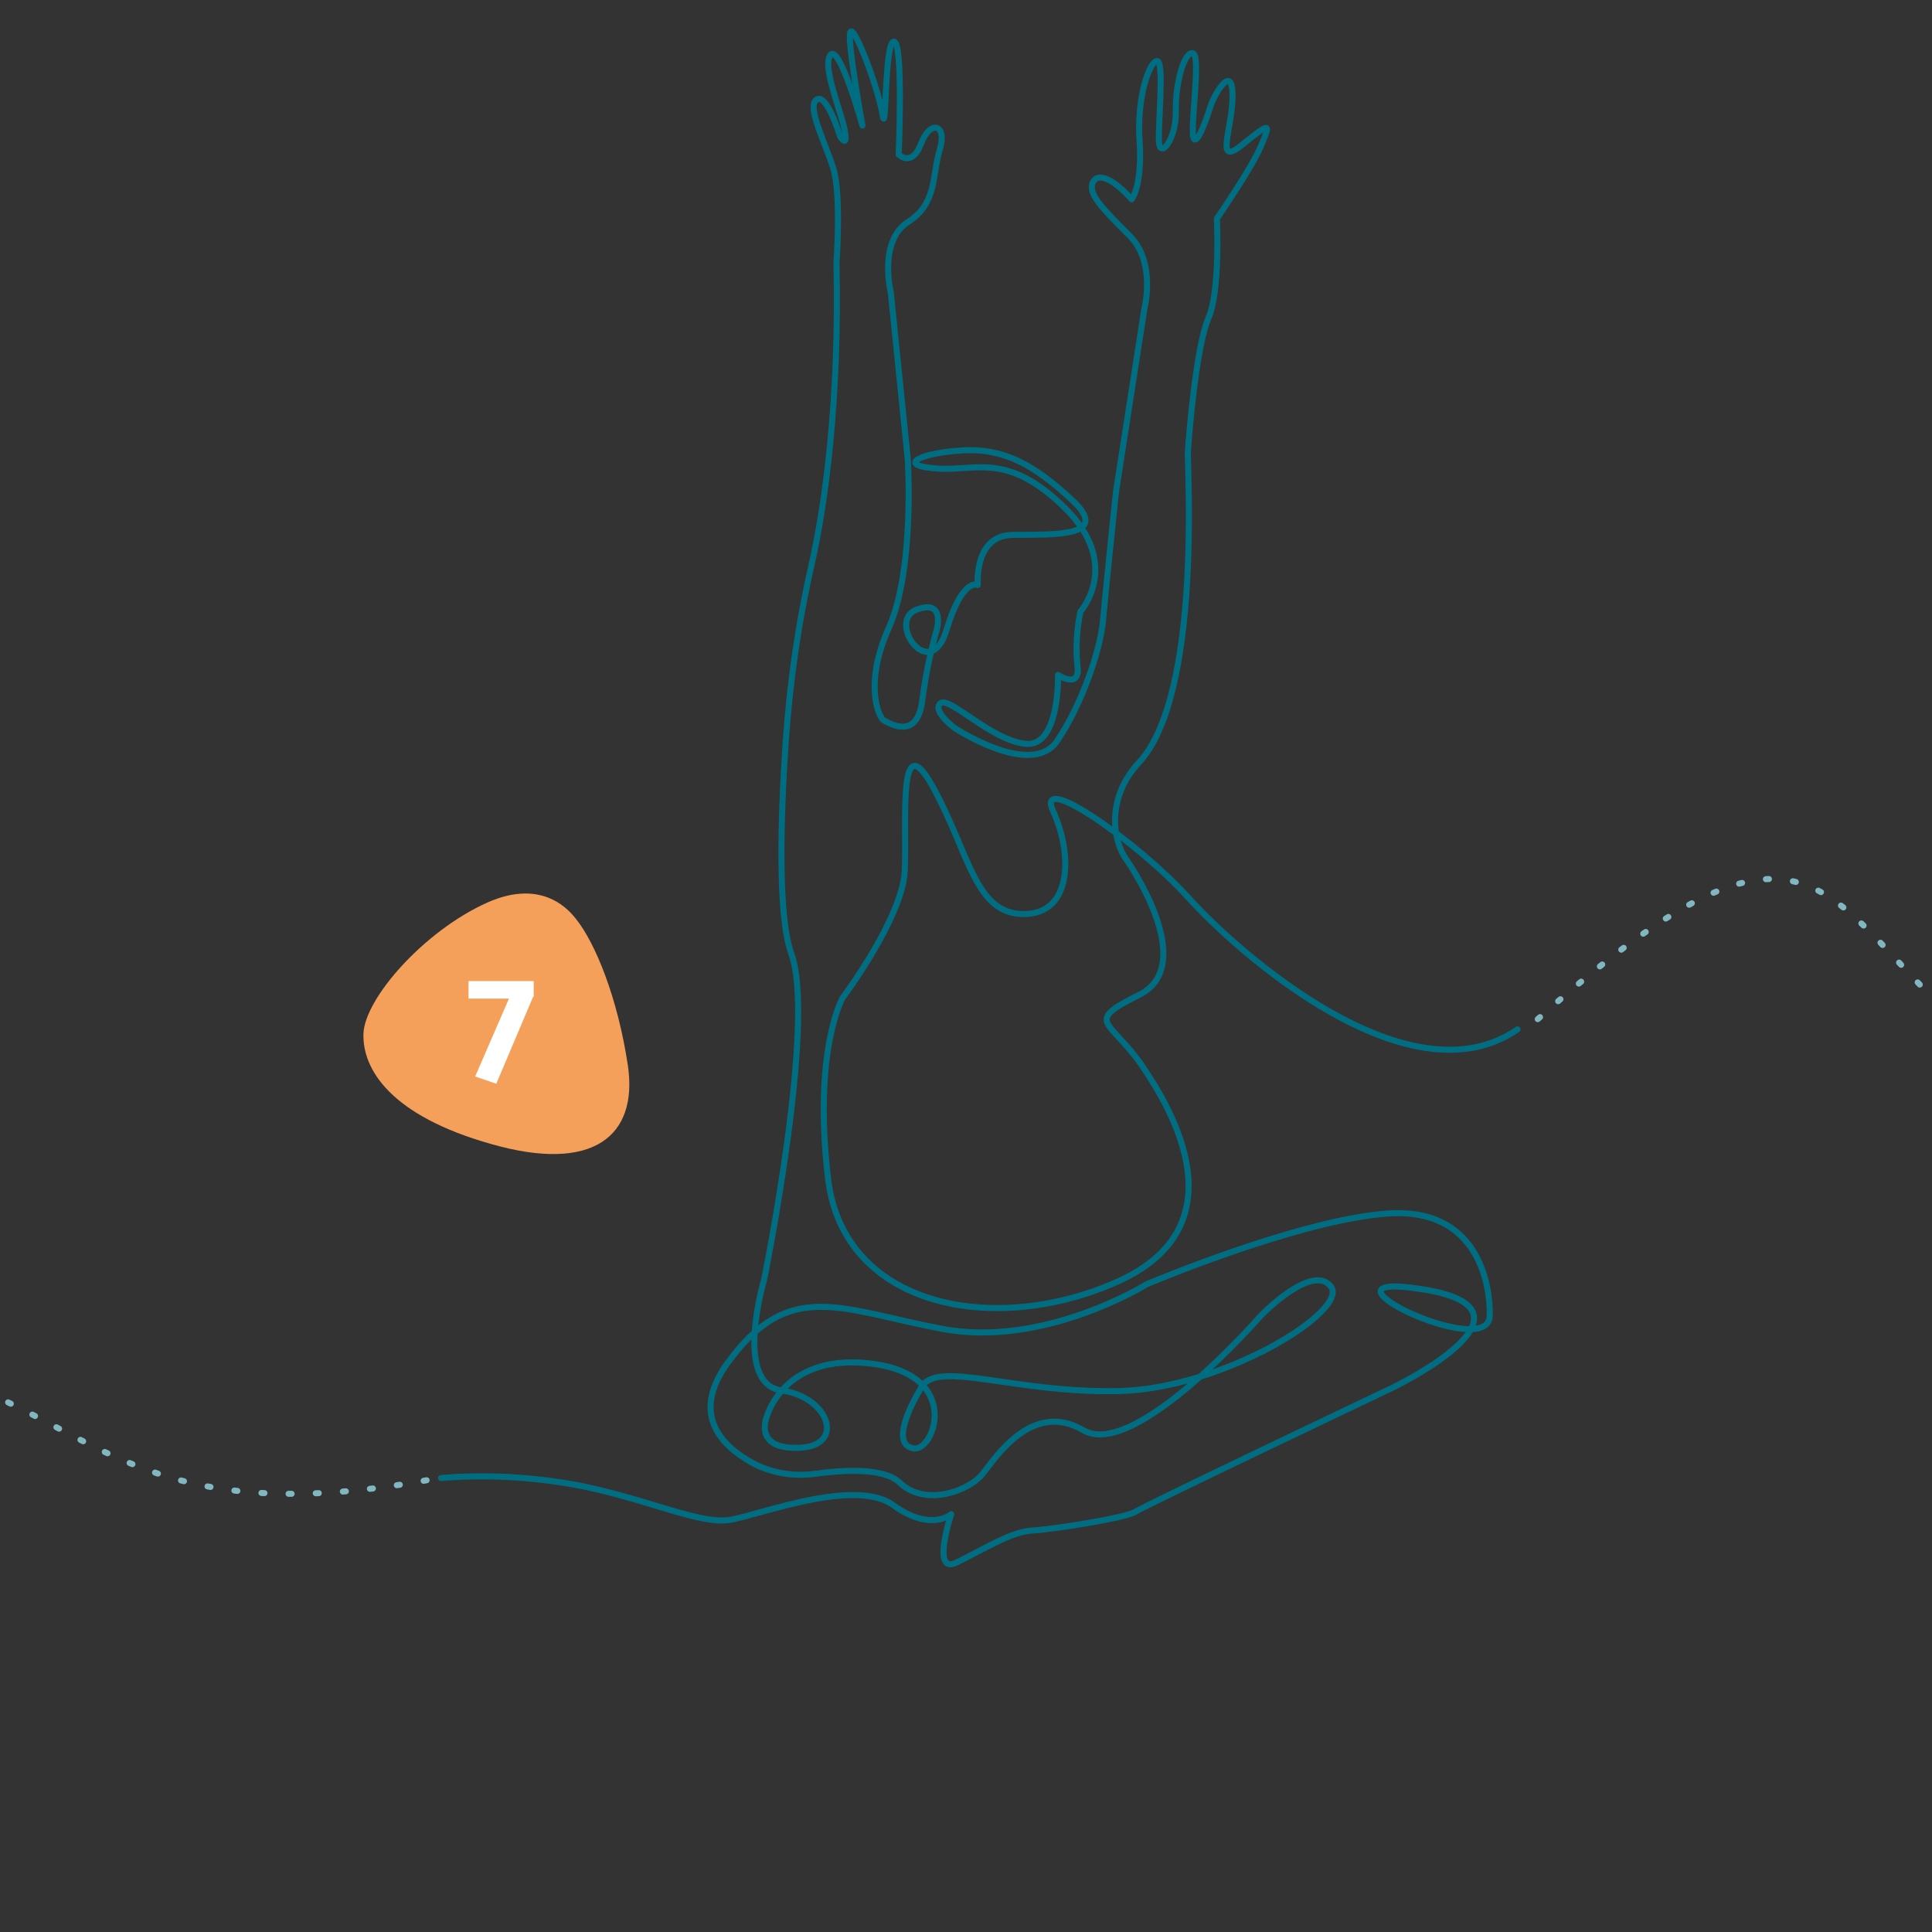 <?xml version="1.0" encoding="utf-8"?>
<!-- Generator: Adobe Illustrator 25.3.1, SVG Export Plug-In . SVG Version: 6.00 Build 0)  -->
<svg version="1.1" id="Laag_1" xmlns="http://www.w3.org/2000/svg" xmlns:xlink="http://www.w3.org/1999/xlink" x="0px" y="0px"
	 width="320px" height="320px" viewBox="0 0 320 320" style="enable-background:new 0 0 320 320;" xml:space="preserve">
<rect x="0" y="0" width="320" height="320" fill="#333333" stroke="none"/>
<style type="text/css">
	.st0{fill:none;stroke:#006E82;stroke-linecap:round;stroke-linejoin:round;}
	.st1{fill:none;stroke:#80B7C1;stroke-linecap:round;stroke-dasharray:0.5,4;}
	.st2{fill:#F5A05A;}
	.st3{enable-background:new    ;}
	.st4{fill:#FFFFFF;}
</style>
<g id="Group_130" transform="translate(72.95)">
	<g>
		<g>
			<g id="Group_129">
				<path id="Path_251" class="st0" d="M0.1,244.8c7.4-0.6,14.8-0.2,22.1,1.1c11.8,2.2,20.9,6.8,26,5.8c5.2-1,20.6-6.9,26.8-2.4
					c6.2,4.5,9.6,1.5,9.6,1.5s-3.4,10.1,0.9,8c4.3-2.1,9.2-5.2,12.6-5.3c3.4-0.2,15.5-2.1,17-3.1c1.5-1,42.7-20.6,42.7-20.6
					s26.3-12.7,5.2-16.2c-21.2-3.5,10.7,12.2,10.8,4.3c0.1-5.6-2.2-18-17-16.9S117,212.7,117,212.7s-17,10.6-33.9,7.4
					c-16.9-3.2-25.3-8.4-35.5,5.6c-6.2,8.5-1.1,13.7,3.9,16.5c3.2,1.8,7,2.4,10.6,1.9c4.5-0.6,11.3-1.1,14,1.5
					c4.2,4,11.5,1.4,13.8-1.6c2-2.5,8.1-12.1,16.6-7.1s29.4-19,29.4-19s8.5-8.8,11.6-4.8c3,4-17.8,16.9-35.1,17.3s-30-5.2-32.7-0.7
					s-4.7,9.7-1.3,10.2c3.4,0.5,8-12-6.7-14s-17.6,8.6-17.6,8.6s-2.5,5.6,5.3,5.3s5-8.4-2.9-9.5c-8-1.1-2.9-18.3-2.9-18.3
					s8.7-42.7,4.5-54.1c-2.2-6.1-1.8-21.9-0.9-35.2c0.7-9.9,2.1-19.7,4.3-29.3c2.2-9.7,4.6-27,4.1-49.8c0,0,0.8-11.3-0.5-15.6
					c-1.3-4.3-4.5-10.3-2.8-11.5s3.9,6.1,3.9,6.1s1.3,2.1,0.8-0.8c-0.4-2.8-3.9-10.8-2.4-12.7c1.5-1.9,5.3,11.7,5.3,11.7
					S67.3,6.6,67.9,5.3s4.6,9.2,5.3,13.6S73.5,7,75.1,6.9c1.6-0.1,0.8,18.7,0.8,18.7s2.2,2.2,3.7-1.8c1.5-4,4.4-3.3,3.1,1
					s-0.4,8.9-5.3,12c-4.9,3.2-2.8,11.7-2.8,11.7L77.4,76c0,0,1.2,18.2-3.1,27.9c-4.3,9.6-1.6,15-0.9,15.4c0.7,0.3,5.5,3.6,6.4-3.2
					c0.5-4,1.3-7.9,2.4-11.8c0,0,1.5-5.2-3.4-3.3c-4.9,2,2.3,12.3,5,3.4s5.2-7.5,5.2-7.5s-0.7-8.2,5.7-8.3s16.6,0.5,10-5.7
					c-6.4-6-11.5-8.7-18.2-8.3c-7.1,0.4-11.2,2.5-4.3,3c6.4,0.5,11.6-2.9,21.2,6.5s2.6,17.2,2.6,17.2c-0.6,2.9-0.8,6-0.5,8.9
					c0.6,4.1-3.2,1.6-3.2,1.6s0.3,12-5.4,11.4s-12.7-8-14.1-6.7s2.4,4.1,2.4,4.1s12.6,8.3,16.9,2.2c4.2-6.2,7.1-15,7.6-19.6
					c0.4-4.6,2.2-21.8,2.2-21.8l4.7-30.3c0,0,2-7.7-2.5-12.1c-4.5-4.5-6.4-6.5-6.2-8.3c0.3-1.7,2.3-2.4,6.6,2.3c0,0,1.8-2.3,1.3-9.7
					s1.7-13.2,2.9-13.2c1.2,0,0.2,9.9,0.3,13.2s2.9-0.3,2.8-4.8s1.3-9.9,2.8-9.7c1.5,0.2-0.6,13.1,0.2,14.2c0.6,0.8,1.9-2.8,2.6-4.9
					c0.3-1.1,0.8-2.1,1.4-3.1c1-1.5,2.3-2.9,2.4,0.6c0.1,5.6-3.2,12.3,1.7,8.3c4.9-4,4.5-3.3,3,0.3s-7.3,12-7.3,12s0.6,12-1.4,16.5
					c-2,4.5-3.3,19.9-3.4,22.3c-0.1,2.4,2.3,40.1-8.1,51.3c-5.5,5.9-4.3,12.9-2.2,15.9s11.5,18,2.2,22.6s-4.7,4.1,0.5,11.7
					c5.2,7.6,16.3,26.7-4.1,35.8c-20.4,9.1-45.4,4.2-47.9-17.1s2.4-29.9,2.4-29.9s9.9-13.2,10.3-21s-1.3-24.8,4.7-13.9
					c6,10.9,6.9,21,15,21c8.1,0,8.1-10,4.9-17c-3.2-7,14.2,5.2,22.4,14.3s36.5,34.2,54.5,21.8"/>
			</g>
		</g>
	</g>
</g>
<path id="Path_257" class="st1" d="M-108.7,234.6C23.7,199.3-8.6,259.7,71.1,245.1"/>
<path id="Path_258" class="st1" d="M254.7,168.8c67.3-60.1,38.4,14.4,125.4,23.8"/>
<g>
	<path id="blob-EDF2EA-2_4_" class="st2" d="M95.4,152.2c-0.9-1.1-5.3-6.9-14.7-2.7c-10.5,4.7-20.3,15.9-20.5,21.7
		c-0.2,5.9,4.5,13.6,21.2,18.3c16.8,4.8,24.3-1.3,22.6-13C102.3,165.2,98.6,156.2,95.4,152.2z"/>
	<g class="st3">
		<path class="st4" d="M88.3,165.1l-6.1,14.4l-3.5-1.2l5.6-12.9h-6.7v-2.9h10.8V165.1z"/>
	</g>
</g>
</svg>
